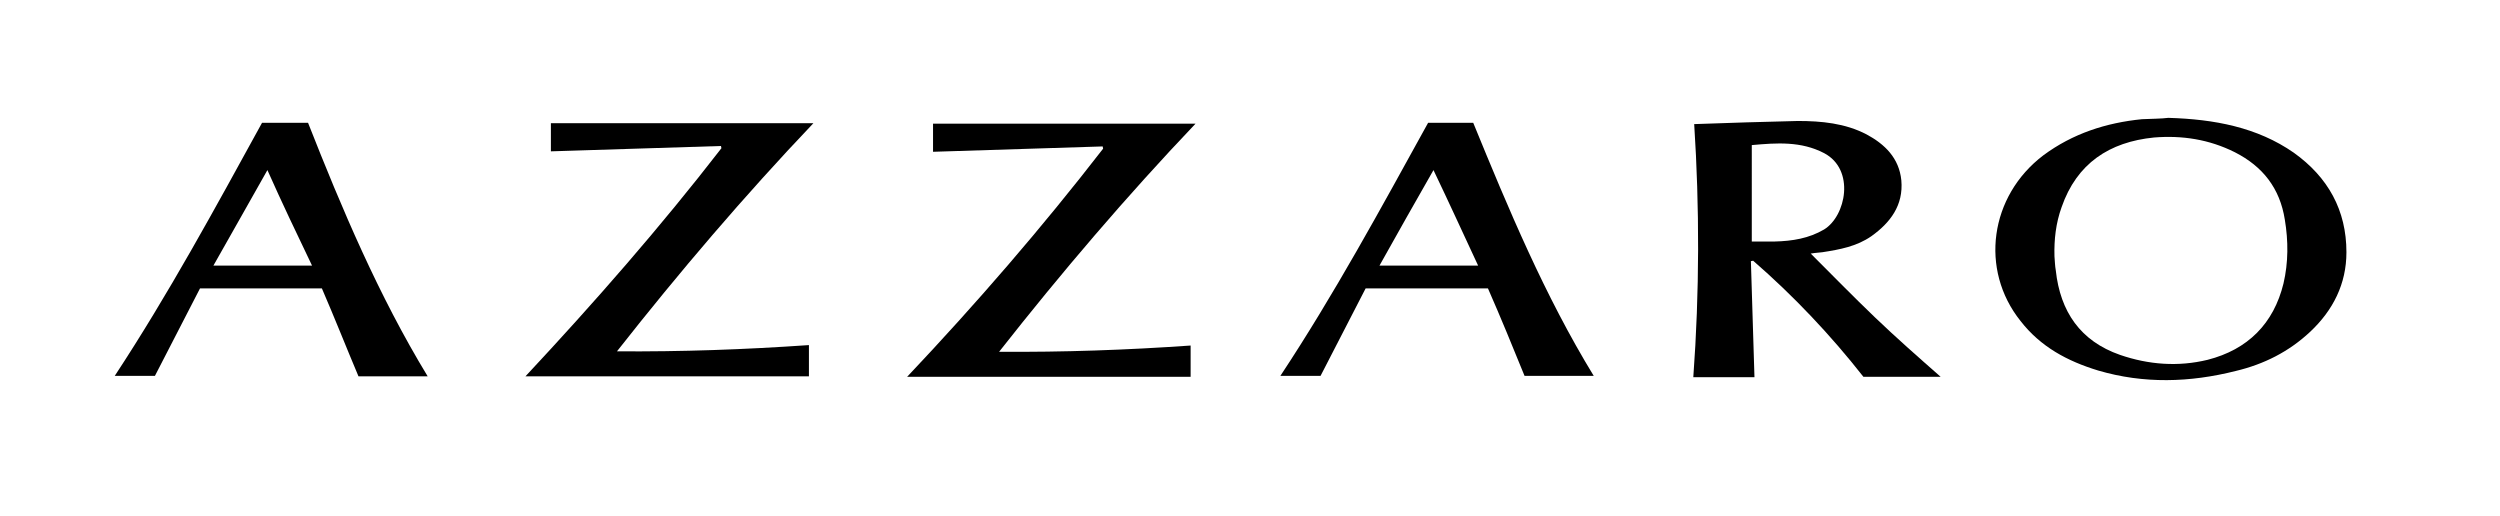 <?xml version="1.0" encoding="utf-8"?>
<!-- Generator: Adobe Illustrator 26.2.1, SVG Export Plug-In . SVG Version: 6.00 Build 0)  -->
<svg version="1.1" id="Layer_1" xmlns="http://www.w3.org/2000/svg" xmlns:xlink="http://www.w3.org/1999/xlink" x="0px" y="0px"
	 viewBox="0 0 560 115.5" style="enable-background:new 0 0 560 115.5;" xml:space="preserve">
<style type="text/css">
	.st0{fill:#606060;}
	.st1{fill:#F84D10;}
	.st2{fill:#444444;}
</style>
<g id="watermark">
	<g>
		<g>
			<g>
				<g>
					<polygon class="st0" points="212.2,501.2 202.4,523.7 197.3,523.7 187.6,501.2 193.2,501.2 200.1,517.3 207,501.2 					"/>
				</g>
				<g>
					<path class="st0" d="M229.2,516.2h-13.1c0.5,2.2,2.3,3.5,4.9,3.5c1.8,0,3.1-0.5,4.3-1.7l2.7,2.9c-1.6,1.8-4,2.8-7.1,2.8
						c-6,0-9.9-3.8-9.9-8.9c0-5.2,4-8.9,9.2-8.9c5.1,0,9,3.4,9,9C229.3,515.3,229.3,515.8,229.2,516.2 M216.1,513.3h8.5
						c-0.4-2.2-2-3.6-4.2-3.6C218.1,509.7,216.4,511.1,216.1,513.3"/>
				</g>
				<g>
					<path class="st0" d="M231.4,514.8c0-5.2,4-8.9,9.6-8.9c3.6,0,6.5,1.6,7.7,4.4l-3.9,2.1c-0.9-1.6-2.3-2.4-3.9-2.4
						c-2.5,0-4.5,1.8-4.5,4.8s2,4.8,4.5,4.8c1.6,0,3-0.7,3.9-2.4l3.9,2.1c-1.3,2.8-4.1,4.4-7.7,4.4
						C235.4,523.7,231.4,520,231.4,514.8"/>
				</g>
				<g>
					<path class="st0" d="M263,522.6c-1,0.7-2.5,1.1-4.1,1.1c-4.1,0-6.5-2.1-6.5-6.2v-7.1h-2.7v-3.9h2.7v-4.2h5v4.2h4.3v3.9h-4.3v7
						c0,1.5,0.8,2.3,2.2,2.3c0.7,0,1.5-0.2,2-0.6L263,522.6z"/>
				</g>
			</g>
			<g>
				<path class="st0" d="M297.4,506.2v4.6c-0.4,0-0.7-0.1-1.1-0.1c-2.8,0-4.6,1.5-4.6,4.8v8.2h-5v-17.3h4.8v2.3
					C292.7,507.1,294.8,506.2,297.4,506.2"/>
			</g>
			<g>
				<path class="st0" d="M298.9,521.1l1.8-3.9c1.9,1.4,4.7,2.3,7.4,2.3c3.1,0,4.3-1,4.3-2.4c0-4.2-13.1-1.3-13.1-9.7
					c0-3.8,3.1-7,9.5-7c2.8,0,5.7,0.7,7.8,2l-1.6,4c-2.1-1.2-4.2-1.8-6.2-1.8c-3.1,0-4.3,1.2-4.3,2.6c0,4.1,13.1,1.3,13.1,9.5
					c0,3.8-3.1,7-9.5,7C304.5,523.7,300.9,522.7,298.9,521.1"/>
			</g>
			<g>
				<path class="st0" d="M337.6,516.2h-13.1c0.5,2.2,2.3,3.5,4.9,3.5c1.8,0,3.1-0.5,4.3-1.7l2.7,2.9c-1.6,1.8-4,2.8-7.1,2.8
					c-6,0-9.9-3.8-9.9-8.9c0-5.2,4-8.9,9.2-8.9c5.1,0,9,3.4,9,9C337.7,515.3,337.6,515.8,337.6,516.2 M324.5,513.3h8.5
					c-0.4-2.2-2-3.6-4.2-3.6C326.4,509.7,324.8,511.1,324.5,513.3"/>
			</g>
			<g>
				<path class="st0" d="M357.9,516.2h-13.1c0.5,2.2,2.3,3.5,4.9,3.5c1.8,0,3.1-0.5,4.3-1.7l2.7,2.9c-1.6,1.8-4,2.8-7.1,2.8
					c-6,0-9.9-3.8-9.9-8.9c0-5.2,4-8.9,9.2-8.9c5.1,0,9,3.4,9,9C357.9,515.3,357.9,515.8,357.9,516.2 M344.7,513.3h8.5
					c-0.4-2.2-2-3.6-4.2-3.6C346.7,509.7,345.1,511.1,344.7,513.3"/>
			</g>
			<g>
				<polygon class="st0" points="368.7,517 366.3,519.3 366.3,523.7 361.3,523.7 361.3,499.9 366.3,499.9 366.3,513.4 373.6,506.5 
					379.6,506.5 372.4,513.8 380.2,523.7 374.2,523.7 				"/>
			</g>
			<g>
				<path class="st0" d="M287.1,526.1L287.1,526.1l-5-5c-0.8,0.9-1.7,1.7-2.7,2.2c-0.2,0.1-0.3,0.2-0.5,0.3l5.3,5.3
					c0.8,0.8,2.1,0.8,2.9,0C287.9,528.2,287.9,526.9,287.1,526.1"/>
			</g>
			<g>
				<path class="st1" d="M275.6,504.9c0.4-0.3,0.9-0.5,1.4-0.5c0.1,0,0.1,0,0.2,0c-0.4-0.3-0.8-0.4-1.3-0.4c-0.7,0-1.3,0.3-1.7,0.8
					c-0.1,0-0.2,0-0.3,0c0.1-0.1,0.1-0.3,0.1-0.4c0-0.4-0.2-0.8-0.6-0.9c0.2,0.2,0.2,0.5,0.2,0.8c0,0.2-0.1,0.4-0.1,0.6
					c-4.9,0.4-8.8,4.4-8.8,9.5c0,5.2,4.2,9.5,9.5,9.5c5.2,0,9.5-4.2,9.5-9.5C283.6,509.5,280.1,505.6,275.6,504.9 M272.1,507.3
					c0.8,0,1.5,0.2,2.1,0.5c0.7-0.4,1.4-0.7,2.3-0.7c1.2,0,2.4,0.5,3.1,1.4c-0.8-0.7-1.8-1.1-2.8-1.1c-0.8,0-1.5,0.2-2.2,0.6
					c-0.1,0.1-0.3,0.2-0.4,0.3c-0.1-0.1-0.2-0.2-0.4-0.2c-0.6-0.4-1.4-0.6-2.2-0.6c-0.5,0-1,0.1-1.5,0.3
					C270.7,507.5,271.4,507.3,272.1,507.3 M278.7,515.1c0.2,0.5,0.3,1.1,0.3,1.7c0,2.7-2.2,4.9-4.9,4.9c-2.7,0-4.9-2.2-4.9-4.9
					c0-0.6,0.1-1.2,0.3-1.7c-1.1-0.7-1.8-1.9-1.8-3.2c0-2.1,1.7-3.8,3.8-3.8c1,0,1.9,0.4,2.6,1c0.7-0.6,1.6-1,2.6-1
					c2.1,0,3.8,1.7,3.8,3.8C280.5,513.3,279.8,514.5,278.7,515.1"/>
			</g>
			<g>
				<path class="st2" d="M278.5,511.6c0,0.9-0.7,1.6-1.6,1.6c-0.9,0-1.6-0.7-1.6-1.6s0.7-1.6,1.6-1.6c0.2,0,0.3,0,0.5,0.1
					c-0.1,0.1-0.1,0.2-0.1,0.4c0,0.5,0.4,0.9,0.9,0.9c0.1,0,0.2,0,0.3,0C278.5,511.3,278.5,511.5,278.5,511.6"/>
			</g>
			<g>
				<path class="st2" d="M272.5,511.6c0,0.7-0.5,1.2-1.2,1.2s-1.2-0.5-1.2-1.2s0.5-1.2,1.2-1.2c0.1,0,0.3,0,0.4,0.1
					c0,0.1-0.1,0.2-0.1,0.3c0,0.4,0.3,0.7,0.7,0.7c0.1,0,0.1,0,0.2,0C272.5,511.4,272.5,511.5,272.5,511.6"/>
			</g>
			<g>
				<g>
					<g>
						<rect x="263.2" y="512.9" class="st0" width="1.1" height="1.1"/>
					</g>
					<g>
						<rect x="284" y="512.9" class="st0" width="1.1" height="1.1"/>
					</g>
					<g>
						<path class="st0" d="M284.7,513.3h-0.2c0-5.7-4.6-10.3-10.3-10.3s-10.3,4.6-10.3,10.3h-0.2c0-2.8,1.1-5.5,3.1-7.5
							s4.6-3.1,7.5-3.1c2.8,0,5.5,1.1,7.5,3.1C283.6,507.9,284.7,510.5,284.7,513.3"/>
					</g>
				</g>
				<g>
					<rect x="273.6" y="502.4" class="st0" width="1.1" height="1.1"/>
				</g>
				<g>
					<rect x="266.8" y="502.8" class="st0" width="14.8" height="0.2"/>
				</g>
				<g>
					<path class="st0" d="M267.1,503c0,0.2-0.2,0.3-0.3,0.3c-0.2,0-0.3-0.2-0.3-0.3s0.2-0.3,0.3-0.3
						C267,502.6,267.1,502.8,267.1,503"/>
				</g>
				<g>
					<path class="st0" d="M281.9,503c0,0.2-0.2,0.3-0.3,0.3c-0.2,0-0.3-0.2-0.3-0.3s0.2-0.3,0.3-0.3
						C281.7,502.6,281.9,502.8,281.9,503"/>
				</g>
			</g>
		</g>
		<g>
			<path class="st0" d="M388.2,522.7c0,2.7-4.1,2.7-4.1,0C384.1,519.9,388.2,519.9,388.2,522.7z"/>
		</g>
		<g>
			<g>
				<g>
					<path class="st0" d="M121.1,510.7l3.1,10.7l3.2-10.7h3.9l-4.9,14.2h-4.1l-1.5-4.2l-1.3-4.7l-1.3,4.7l-1.5,4.2h-4.1l-5-14.2h3.9
						l3.2,10.7l3.1-10.7H121.1z"/>
				</g>
				<g>
					<path class="st0" d="M147.3,510.7l3.1,10.7l3.2-10.7h3.9l-4.9,14.2h-4.1l-1.5-4.2l-1.3-4.7l-1.3,4.7l-1.5,4.2H139l-5-14.2h3.9
						l3.2,10.7l3.1-10.7H147.3z"/>
				</g>
				<g>
					<path class="st0" d="M173.5,510.7l3.1,10.7l3.2-10.7h3.9l-4.9,14.2h-4.1l-1.5-4.2L172,516l-1.3,4.7l-1.5,4.2h-4.1l-5-14.2h3.9
						l3.2,10.7l3.1-10.7H173.5z"/>
				</g>
			</g>
			<g>
				<path class="st0" d="M189.7,522.9c0,2.7-4.1,2.7-4.1,0C185.5,520.1,189.7,520.1,189.7,522.9z"/>
			</g>
			<g>
				<path class="st0" d="M402.8,522.7c-1.6,1.6-3.4,2.2-5.5,2.2c-4.1,0-7.5-2.5-7.5-7.5s3.4-7.5,7.5-7.5c2,0,3.6,0.6,5.1,2.1
					l-2.2,2.3c-0.8-0.7-1.9-1.1-2.8-1.1c-2.4,0-4.1,1.7-4.1,4.2c0,2.7,1.8,4.1,4,4.1c1.1,0,2.2-0.3,3.1-1.2L402.8,522.7z"/>
			</g>
			<g>
				<path class="st0" d="M418.7,517.5c0,4.1-2.8,7.4-7.4,7.4c-4.6,0-7.4-3.3-7.4-7.4c0-4,2.8-7.4,7.3-7.4
					C415.9,510.1,418.7,513.5,418.7,517.5z M407.5,517.5c0,2.2,1.3,4.2,3.8,4.2c2.6,0,3.8-2,3.8-4.2c0-2.1-1.5-4.2-3.8-4.2
					C408.8,513.3,407.5,515.4,407.5,517.5z"/>
			</g>
			<g>
				<path class="st0" d="M430.6,524.9v-7.6c0-1.9-1-3.6-2.9-3.6c-1.9,0-3,1.7-3,3.6v7.6h-3.5v-14.2h3.2l0.3,1.7c0.7-1.4,2.4-2,3.7-2
					c1.7,0,3.4,0.7,4.2,2.6c1.3-2,2.9-2.6,4.7-2.6c4,0,6,2.5,6,6.7v7.6h-3.5v-7.6c0-1.9-0.8-3.4-2.7-3.4c-1.9,0-3.1,1.6-3.1,3.5v7.6
					H430.6z"/>
			</g>
		</g>
	</g>
	<g>
		<path class="st0" d="M108.7,490.2v-10.8h3.3c1.6,0,3,0.5,4,1.5s1.5,2.3,1.5,3.9c0,1.6-0.5,2.9-1.5,3.9c-1,1-2.3,1.5-4,1.5H108.7z
			 M110.1,480.7v8.1h1.9c1.3,0,2.2-0.4,3-1.1s1.1-1.7,1.1-3c0-1.3-0.4-2.3-1.1-3s-1.7-1.1-3-1.1H110.1z"/>
		<path class="st0" d="M118.2,486.5c0-1.1,0.4-2.1,1.1-2.8c0.7-0.7,1.6-1.1,2.7-1.1c1.1,0,2,0.4,2.7,1.1c0.7,0.7,1.1,1.7,1.1,2.8
			c0,1.1-0.4,2.1-1.1,2.8c-0.7,0.7-1.6,1.1-2.7,1.1s-2-0.4-2.7-1.1C118.5,488.6,118.2,487.6,118.2,486.5z M119.5,486.5
			c0,0.8,0.2,1.4,0.7,1.9s1,0.7,1.7,0.7s1.3-0.2,1.7-0.7s0.7-1.1,0.7-1.9c0-0.8-0.2-1.4-0.7-1.9c-0.5-0.5-1-0.8-1.7-0.8
			c-0.7,0-1.2,0.2-1.7,0.8C119.8,485.1,119.5,485.7,119.5,486.5z"/>
		<path class="st0" d="M137.3,482.8l-2.4,7.4h-1.4l-1.8-5.6l-1.8,5.6h-1.4l-2.4-7.4h1.4l1.6,5.6h0l1.8-5.6h1.4l1.8,5.6h0l1.6-5.6
			H137.3z"/>
		<path class="st0" d="M138.2,482.8h1.3v1h0.1c0.2-0.4,0.5-0.7,1-0.9s0.9-0.4,1.4-0.4c0.9,0,1.6,0.3,2.1,0.8
			c0.5,0.5,0.7,1.2,0.7,2.2v4.6h-1.4v-4.5c0-1.2-0.6-1.8-1.8-1.8c-0.6,0-1,0.2-1.4,0.7c-0.4,0.4-0.6,1-0.6,1.6v4.1h-1.4L138.2,482.8
			L138.2,482.8z"/>
		<path class="st0" d="M147.7,479.4v10.8h-1.4v-10.8H147.7z"/>
		<path class="st0" d="M148.9,486.5c0-1.1,0.4-2.1,1.1-2.8c0.7-0.7,1.6-1.1,2.7-1.1c1.1,0,2,0.4,2.7,1.1c0.7,0.7,1.1,1.7,1.1,2.8
			c0,1.1-0.4,2.1-1.1,2.8c-0.7,0.7-1.6,1.1-2.7,1.1s-2-0.4-2.7-1.1C149.2,488.6,148.9,487.6,148.9,486.5z M150.2,486.5
			c0,0.8,0.2,1.4,0.7,1.9s1,0.7,1.7,0.7s1.3-0.2,1.7-0.7s0.7-1.1,0.7-1.9c0-0.8-0.2-1.4-0.7-1.9c-0.5-0.5-1-0.8-1.7-0.8
			c-0.7,0-1.2,0.2-1.7,0.8C150.5,485.1,150.2,485.7,150.2,486.5z"/>
		<path class="st0" d="M160.5,482.6c1,0,1.8,0.3,2.4,0.8c0.6,0.5,0.9,1.3,0.9,2.2v4.5h-1.3v-1h-0.1c-0.6,0.8-1.3,1.3-2.3,1.3
			c-0.8,0-1.5-0.2-2-0.7c-0.5-0.5-0.8-1.1-0.8-1.8c0-0.8,0.3-1.4,0.9-1.8c0.6-0.5,1.3-0.7,2.3-0.7c0.8,0,1.5,0.2,2,0.5v-0.3
			c0-0.5-0.2-0.9-0.6-1.2c-0.4-0.3-0.8-0.5-1.3-0.5c-0.8,0-1.4,0.3-1.8,1l-1.2-0.8C158.2,483,159.2,482.6,160.5,482.6z M158.7,487.9
			c0,0.4,0.2,0.7,0.5,0.9c0.3,0.2,0.7,0.4,1.1,0.4c0.6,0,1.1-0.2,1.6-0.6c0.5-0.4,0.7-0.9,0.7-1.5c-0.4-0.3-1-0.5-1.8-0.5
			c-0.6,0-1,0.1-1.4,0.4C158.9,487.2,158.7,487.5,158.7,487.9z"/>
		<path class="st0" d="M168.4,490.4c-1,0-1.8-0.4-2.5-1.1c-0.7-0.8-1-1.7-1-2.8s0.3-2,1-2.8c0.7-0.8,1.5-1.1,2.5-1.1
			c0.5,0,1,0.1,1.5,0.3s0.8,0.5,1,0.9h0.1l-0.1-1v-3.4h1.4v10.8h-1.3v-1h-0.1c-0.2,0.4-0.6,0.7-1,0.9
			C169.4,490.3,168.9,490.4,168.4,490.4z M168.6,489.1c0.7,0,1.2-0.2,1.7-0.7c0.5-0.5,0.7-1.1,0.7-1.9c0-0.8-0.2-1.4-0.7-1.9
			c-0.4-0.5-1-0.8-1.7-0.8c-0.7,0-1.2,0.2-1.7,0.8c-0.5,0.5-0.7,1.1-0.7,1.9c0,0.8,0.2,1.4,0.7,1.9
			C167.4,488.9,167.9,489.1,168.6,489.1z"/>
		<path class="st0" d="M177.5,490.2v-10.8h3.8c0.5,0,1,0.1,1.4,0.2c0.4,0.2,0.8,0.4,1.2,0.7c0.3,0.3,0.6,0.7,0.8,1.1
			c0.2,0.4,0.3,0.9,0.3,1.4c0,0.5-0.1,1-0.3,1.4c-0.2,0.4-0.5,0.8-0.8,1.1c-0.3,0.3-0.7,0.5-1.2,0.7s-0.9,0.2-1.4,0.2h-1.8v3.9
			L177.5,490.2L177.5,490.2z M181.3,484.3c0.5,0,0.9-0.2,1.2-0.5c0.3-0.3,0.4-0.6,0.4-1c0-0.2,0-0.4-0.1-0.6
			c-0.1-0.2-0.2-0.3-0.3-0.5c-0.1-0.1-0.3-0.2-0.5-0.3s-0.4-0.1-0.7-0.1h-1.8v3H181.3z"/>
		<path class="st0" d="M186.4,479.4h2.4l4.3,7.2h0.1l-0.1-2.1v-5.1h2v10.8h-2.1l-4.6-7.6h-0.1l0.1,2.1v5.5h-2V479.4z"/>
		<path class="st0" d="M202.2,484.3h5.3c0,0.1,0.1,0.3,0.1,0.4c0,0.2,0,0.3,0,0.5c0,0.7-0.1,1.3-0.3,2c-0.2,0.6-0.5,1.2-1,1.6
			c-0.5,0.5-1.1,0.9-1.7,1.2c-0.7,0.3-1.4,0.4-2.3,0.4c-0.8,0-1.5-0.1-2.2-0.4c-0.7-0.3-1.3-0.7-1.8-1.2c-0.5-0.5-0.9-1.1-1.2-1.8
			c-0.3-0.7-0.5-1.4-0.5-2.2s0.1-1.6,0.5-2.2c0.3-0.7,0.7-1.3,1.2-1.8c0.5-0.5,1.1-0.9,1.8-1.2c0.7-0.3,1.4-0.4,2.2-0.4
			c0.9,0,1.6,0.2,2.3,0.5c0.7,0.3,1.3,0.7,1.8,1.2l-1.4,1.4c-0.4-0.4-0.7-0.7-1.2-0.8s-0.9-0.3-1.5-0.3c-0.5,0-1,0.1-1.4,0.3
			c-0.4,0.2-0.8,0.4-1.2,0.7c-0.3,0.3-0.6,0.7-0.8,1.2c-0.2,0.5-0.3,1-0.3,1.5s0.1,1.1,0.3,1.5c0.2,0.5,0.5,0.8,0.8,1.2
			s0.7,0.6,1.2,0.7s0.9,0.3,1.4,0.3c0.6,0,1.1-0.1,1.4-0.2s0.7-0.4,1-0.6c0.2-0.2,0.4-0.4,0.5-0.7c0.1-0.3,0.3-0.6,0.3-0.9h-3.4
			L202.2,484.3L202.2,484.3z"/>
		<path class="st0" d="M212.5,490.2v-10.8h3.8c0.5,0,1,0.1,1.4,0.2c0.4,0.2,0.8,0.4,1.2,0.7c0.3,0.3,0.6,0.7,0.8,1.1
			c0.2,0.4,0.3,0.9,0.3,1.4c0,0.5-0.1,1-0.3,1.4c-0.2,0.4-0.5,0.8-0.8,1.1c-0.3,0.3-0.7,0.5-1.2,0.7s-0.9,0.2-1.4,0.2h-1.8v3.9
			L212.5,490.2L212.5,490.2z M216.3,484.3c0.5,0,0.9-0.2,1.2-0.5c0.3-0.3,0.4-0.6,0.4-1c0-0.2,0-0.4-0.1-0.6
			c-0.1-0.2-0.2-0.3-0.3-0.5c-0.1-0.1-0.3-0.2-0.5-0.3s-0.4-0.1-0.7-0.1h-1.8v3H216.3z"/>
		<path class="st0" d="M224.7,490.4c-0.5,0-0.9-0.1-1.3-0.2s-0.8-0.3-1.2-0.6c-0.4-0.3-0.7-0.6-0.9-1c-0.3-0.4-0.5-0.8-0.6-1.3
			l1.9-0.8c0.1,0.5,0.4,1,0.7,1.3c0.4,0.4,0.8,0.5,1.4,0.5c0.2,0,0.4,0,0.6-0.1c0.2-0.1,0.4-0.1,0.5-0.2c0.2-0.1,0.3-0.2,0.4-0.4
			s0.1-0.3,0.1-0.6c0-0.2,0-0.4-0.1-0.5s-0.2-0.3-0.4-0.5c-0.2-0.1-0.4-0.3-0.6-0.4c-0.3-0.1-0.6-0.3-1-0.4l-0.7-0.2
			c-0.3-0.1-0.6-0.2-0.9-0.4c-0.3-0.2-0.6-0.4-0.8-0.6s-0.4-0.5-0.6-0.8c-0.2-0.3-0.2-0.7-0.2-1.1c0-0.4,0.1-0.8,0.2-1.2
			c0.2-0.4,0.4-0.7,0.7-1c0.3-0.3,0.7-0.5,1.1-0.6c0.4-0.2,0.9-0.2,1.4-0.2c0.5,0,1,0.1,1.4,0.2c0.4,0.1,0.7,0.3,1,0.6
			c0.3,0.2,0.5,0.5,0.7,0.7c0.2,0.3,0.3,0.5,0.4,0.8l-1.8,0.8c-0.1-0.3-0.3-0.6-0.5-0.8s-0.6-0.4-1.1-0.4c-0.4,0-0.8,0.1-1.1,0.3
			c-0.3,0.2-0.4,0.5-0.4,0.8c0,0.3,0.1,0.6,0.4,0.8s0.7,0.4,1.3,0.7l0.7,0.2c0.4,0.2,0.8,0.3,1.2,0.5c0.4,0.2,0.7,0.4,0.9,0.7
			c0.3,0.3,0.5,0.6,0.6,0.9c0.1,0.3,0.2,0.7,0.2,1.2c0,0.6-0.1,1-0.3,1.4c-0.2,0.4-0.5,0.7-0.9,1c-0.4,0.3-0.7,0.5-1.2,0.6
			S225.1,490.4,224.7,490.4z"/>
		<path class="st0" d="M230,479.4h3.6c0.9,0,1.6,0.1,2.3,0.4c0.7,0.3,1.3,0.6,1.7,1.1c0.5,0.5,0.8,1,1.1,1.7
			c0.3,0.7,0.4,1.4,0.4,2.2c0,0.8-0.1,1.5-0.4,2.2c-0.3,0.7-0.6,1.2-1.1,1.7s-1.1,0.8-1.7,1.1c-0.7,0.3-1.4,0.4-2.3,0.4H230V479.4z
			 M233.6,488.2c0.6,0,1.1-0.1,1.6-0.2c0.5-0.2,0.8-0.4,1.1-0.7c0.3-0.3,0.5-0.7,0.7-1.1c0.1-0.4,0.2-0.9,0.2-1.4s-0.1-1-0.2-1.4
			s-0.4-0.8-0.7-1.1c-0.3-0.3-0.7-0.5-1.1-0.7c-0.5-0.2-1-0.2-1.6-0.2h-1.5v6.9H233.6z"/>
		<path class="st0" d="M247,490.4c-0.5,0-0.9-0.1-1.3-0.2s-0.8-0.3-1.2-0.6c-0.4-0.3-0.7-0.6-0.9-1c-0.3-0.4-0.5-0.8-0.6-1.3
			l1.9-0.8c0.1,0.5,0.4,1,0.7,1.3c0.4,0.4,0.8,0.5,1.4,0.5c0.2,0,0.4,0,0.6-0.1c0.2-0.1,0.4-0.1,0.5-0.2c0.2-0.1,0.3-0.2,0.4-0.4
			s0.1-0.3,0.1-0.6c0-0.2,0-0.4-0.1-0.5s-0.2-0.3-0.4-0.5c-0.2-0.1-0.4-0.3-0.6-0.4c-0.3-0.1-0.6-0.3-1-0.4l-0.7-0.2
			c-0.3-0.1-0.6-0.2-0.9-0.4c-0.3-0.2-0.6-0.4-0.8-0.6s-0.4-0.5-0.6-0.8c-0.2-0.3-0.2-0.7-0.2-1.1c0-0.4,0.1-0.8,0.2-1.2
			c0.2-0.4,0.4-0.7,0.7-1c0.3-0.3,0.7-0.5,1.1-0.6c0.4-0.2,0.9-0.2,1.4-0.2c0.5,0,1,0.1,1.4,0.2c0.4,0.1,0.7,0.3,1,0.6
			c0.3,0.2,0.5,0.5,0.7,0.7c0.2,0.3,0.3,0.5,0.4,0.8l-1.8,0.8c-0.1-0.3-0.3-0.6-0.5-0.8s-0.6-0.4-1.1-0.4c-0.4,0-0.8,0.1-1.1,0.3
			c-0.3,0.2-0.4,0.5-0.4,0.8c0,0.3,0.1,0.6,0.4,0.8s0.7,0.4,1.3,0.7l0.7,0.2c0.4,0.2,0.8,0.3,1.2,0.5c0.4,0.2,0.7,0.4,0.9,0.7
			c0.3,0.3,0.5,0.6,0.6,0.9c0.1,0.3,0.2,0.7,0.2,1.2c0,0.6-0.1,1-0.3,1.4c-0.2,0.4-0.5,0.7-0.9,1c-0.4,0.3-0.7,0.5-1.2,0.6
			S247.4,490.4,247,490.4z"/>
		<path class="st0" d="M251.3,479.4h2.2l2.2,6.5l0.4,1.4h0.1l0.4-1.4l2.3-6.5h2.2l-3.9,10.8h-2.1L251.3,479.4z"/>
		<path class="st0" d="M267,484.3h5.3c0,0.1,0.1,0.3,0.1,0.4c0,0.2,0,0.3,0,0.5c0,0.7-0.1,1.3-0.3,2c-0.2,0.6-0.5,1.2-1,1.6
			c-0.5,0.5-1.1,0.9-1.7,1.2c-0.7,0.3-1.4,0.4-2.3,0.4c-0.8,0-1.5-0.1-2.2-0.4c-0.7-0.3-1.3-0.7-1.8-1.2c-0.5-0.5-0.9-1.1-1.2-1.8
			c-0.3-0.7-0.5-1.4-0.5-2.2s0.1-1.6,0.5-2.2c0.3-0.7,0.7-1.3,1.2-1.8c0.5-0.5,1.1-0.9,1.8-1.2c0.7-0.3,1.4-0.4,2.2-0.4
			c0.9,0,1.6,0.2,2.3,0.5c0.7,0.3,1.3,0.7,1.8,1.2l-1.4,1.4c-0.4-0.4-0.7-0.7-1.2-0.8s-0.9-0.3-1.5-0.3c-0.5,0-1,0.1-1.4,0.3
			c-0.4,0.2-0.8,0.4-1.2,0.7c-0.3,0.3-0.6,0.7-0.8,1.2c-0.2,0.5-0.3,1-0.3,1.5s0.1,1.1,0.3,1.5c0.2,0.5,0.5,0.8,0.8,1.2
			s0.7,0.6,1.2,0.7s0.9,0.3,1.4,0.3c0.6,0,1.1-0.1,1.4-0.2s0.7-0.4,1-0.6c0.2-0.2,0.4-0.4,0.5-0.7c0.1-0.3,0.3-0.6,0.3-0.9H267
			L267,484.3L267,484.3z"/>
		<path class="st0" d="M279.4,481.3v2.5h4.3v1.9h-4.3v2.5h4.8v1.9h-6.8v-10.8h6.8v1.9H279.4z"/>
		<path class="st0" d="M286.1,490.2v-10.8h3.8c0.5,0,1,0.1,1.4,0.2c0.4,0.2,0.8,0.4,1.2,0.7c0.3,0.3,0.6,0.7,0.8,1.1
			c0.2,0.4,0.3,0.9,0.3,1.4c0,0.5-0.1,1-0.3,1.4c-0.2,0.4-0.5,0.8-0.8,1.1c-0.3,0.3-0.7,0.5-1.2,0.7c-0.4,0.2-0.9,0.2-1.4,0.2h-1.8
			v3.9L286.1,490.2L286.1,490.2z M289.9,484.3c0.5,0,0.9-0.2,1.2-0.5c0.3-0.3,0.4-0.6,0.4-1c0-0.2,0-0.4-0.1-0.6
			c-0.1-0.2-0.2-0.3-0.3-0.5c-0.1-0.1-0.3-0.2-0.5-0.3s-0.4-0.1-0.7-0.1h-1.8v3H289.9z"/>
		<path class="st0" d="M298.3,490.4c-0.5,0-0.9-0.1-1.3-0.2c-0.4-0.1-0.8-0.3-1.2-0.6c-0.4-0.3-0.7-0.6-0.9-1
			c-0.3-0.4-0.5-0.8-0.6-1.3l1.9-0.8c0.1,0.5,0.4,1,0.7,1.3c0.4,0.4,0.8,0.5,1.4,0.5c0.2,0,0.4,0,0.6-0.1c0.2-0.1,0.4-0.1,0.5-0.2
			c0.2-0.1,0.3-0.2,0.4-0.4s0.1-0.3,0.1-0.6c0-0.2,0-0.4-0.1-0.5c-0.1-0.2-0.2-0.3-0.4-0.5c-0.2-0.1-0.4-0.3-0.6-0.4
			c-0.3-0.1-0.6-0.3-1-0.4l-0.7-0.2c-0.3-0.1-0.6-0.2-0.9-0.4c-0.3-0.2-0.6-0.4-0.8-0.6s-0.4-0.5-0.6-0.8s-0.2-0.7-0.2-1.1
			c0-0.4,0.1-0.8,0.2-1.2s0.4-0.7,0.7-1c0.3-0.3,0.7-0.5,1.1-0.6c0.4-0.2,0.9-0.2,1.4-0.2c0.5,0,1,0.1,1.4,0.2
			c0.4,0.1,0.7,0.3,1,0.6c0.3,0.2,0.5,0.5,0.7,0.7c0.2,0.3,0.3,0.5,0.4,0.8l-1.8,0.8c-0.1-0.3-0.3-0.6-0.5-0.8s-0.6-0.4-1.1-0.4
			c-0.4,0-0.8,0.1-1.1,0.3c-0.3,0.2-0.4,0.5-0.4,0.8c0,0.3,0.1,0.6,0.4,0.8s0.7,0.4,1.3,0.7l0.7,0.2c0.4,0.2,0.8,0.3,1.2,0.5
			c0.4,0.2,0.7,0.4,0.9,0.7c0.3,0.3,0.5,0.6,0.6,0.9c0.1,0.3,0.2,0.7,0.2,1.2c0,0.6-0.1,1-0.3,1.4c-0.2,0.4-0.5,0.7-0.9,1
			c-0.4,0.3-0.7,0.5-1.2,0.6S298.7,490.4,298.3,490.4z"/>
		<path class="st0" d="M311.6,485.6v4.6h-1.4v-10.8h6.3v1.3h-4.9v3.5h4.4v1.3L311.6,485.6L311.6,485.6z"/>
		<path class="st0" d="M316.9,486.5c0-1.1,0.4-2.1,1.1-2.8c0.7-0.7,1.6-1.1,2.7-1.1s2,0.4,2.7,1.1c0.7,0.7,1.1,1.7,1.1,2.8
			c0,1.1-0.4,2.1-1.1,2.8c-0.7,0.7-1.6,1.1-2.7,1.1s-2-0.4-2.7-1.1C317.3,488.6,316.9,487.6,316.9,486.5z M318.3,486.5
			c0,0.8,0.2,1.4,0.7,1.9c0.5,0.5,1,0.7,1.7,0.7s1.3-0.2,1.7-0.7c0.5-0.5,0.7-1.1,0.7-1.9c0-0.8-0.2-1.4-0.7-1.9
			c-0.5-0.5-1-0.8-1.7-0.8c-0.7,0-1.2,0.2-1.7,0.8C318.5,485.1,318.3,485.7,318.3,486.5z"/>
		<path class="st0" d="M327,490.2h-1.4v-7.4h1.3v1.2h0.1c0.1-0.4,0.4-0.7,0.9-1c0.4-0.3,0.9-0.4,1.3-0.4c0.4,0,0.7,0.1,1,0.2
			l-0.4,1.3c-0.2-0.1-0.4-0.1-0.8-0.1c-0.5,0-1,0.2-1.4,0.6c-0.4,0.4-0.6,0.9-0.6,1.5V490.2z"/>
		<path class="st0" d="M332.4,490.2h-1.4v-7.4h1.3v1h0.1c0.2-0.4,0.5-0.7,1-0.9s0.9-0.4,1.3-0.4c0.5,0,1,0.1,1.4,0.4
			c0.4,0.2,0.7,0.6,0.9,1c0.6-0.9,1.5-1.4,2.5-1.4c0.9,0,1.5,0.3,2,0.8c0.5,0.5,0.7,1.3,0.7,2.2v4.6h-1.4v-4.4
			c0-0.7-0.1-1.2-0.4-1.5s-0.7-0.5-1.3-0.5c-0.5,0-1,0.2-1.3,0.7s-0.5,1-0.5,1.6v4.1H336v-4.4c0-0.7-0.1-1.2-0.4-1.5
			c-0.3-0.3-0.7-0.5-1.3-0.5c-0.5,0-1,0.2-1.3,0.7s-0.5,1-0.5,1.6L332.4,490.2L332.4,490.2z"/>
		<path class="st0" d="M346.6,482.6c1,0,1.8,0.3,2.4,0.8c0.6,0.5,0.9,1.3,0.9,2.2v4.5h-1.3v-1h-0.1c-0.6,0.8-1.3,1.3-2.3,1.3
			c-0.8,0-1.5-0.2-2-0.7c-0.5-0.5-0.8-1.1-0.8-1.8c0-0.8,0.3-1.4,0.9-1.8c0.6-0.5,1.3-0.7,2.3-0.7c0.8,0,1.5,0.2,2,0.5v-0.3
			c0-0.5-0.2-0.9-0.6-1.2c-0.4-0.3-0.8-0.5-1.3-0.5c-0.8,0-1.4,0.3-1.8,1l-1.2-0.8C344.3,483,345.3,482.6,346.6,482.6z M344.8,487.9
			c0,0.4,0.2,0.7,0.5,0.9s0.7,0.4,1.1,0.4c0.6,0,1.1-0.2,1.6-0.6c0.5-0.4,0.7-0.9,0.7-1.5c-0.4-0.3-1-0.5-1.8-0.5
			c-0.6,0-1,0.1-1.4,0.4C345,487.2,344.8,487.5,344.8,487.9z"/>
		<path class="st0" d="M354.2,490.3c-0.6,0-1.1-0.2-1.5-0.6s-0.6-0.9-0.6-1.5v-4.1h-1.3v-1.3h1.3v-2.3h1.4v2.3h1.8v1.3h-1.8v3.7
			c0,0.5,0.1,0.8,0.3,1c0.2,0.2,0.4,0.3,0.6,0.3c0.1,0,0.2,0,0.3,0c0.1,0,0.2-0.1,0.3-0.1l0.4,1.2
			C355.1,490.2,354.7,490.3,354.2,490.3z"/>
		<path class="st0" d="M362.4,488.1c0,0.6-0.3,1.2-0.8,1.6c-0.6,0.4-1.3,0.7-2.1,0.7c-0.7,0-1.4-0.2-2-0.6c-0.6-0.4-1-0.9-1.2-1.5
			l1.2-0.5c0.2,0.4,0.4,0.8,0.8,1c0.3,0.2,0.7,0.4,1.1,0.4c0.4,0,0.8-0.1,1.1-0.3c0.3-0.2,0.4-0.4,0.4-0.7c0-0.5-0.4-0.8-1.1-1
			l-1.3-0.3c-1.4-0.4-2.1-1.1-2.1-2.1c0-0.7,0.3-1.2,0.8-1.6s1.2-0.6,2.1-0.6c0.7,0,1.2,0.2,1.8,0.5s0.9,0.7,1.1,1.2l-1.2,0.5
			c-0.1-0.3-0.4-0.6-0.7-0.7c-0.3-0.2-0.7-0.3-1.1-0.3c-0.4,0-0.7,0.1-1,0.3c-0.3,0.2-0.4,0.4-0.4,0.7c0,0.4,0.4,0.7,1.2,0.9
			l1.1,0.3C361.6,486.3,362.4,487,362.4,488.1z"/>
		<path class="st0" d="M368.5,490.2h-1.4v-10.8h1.4V490.2z"/>
		<path class="st0" d="M370.4,482.8h1.3v1h0.1c0.2-0.4,0.5-0.7,1-0.9s0.9-0.4,1.4-0.4c0.9,0,1.6,0.3,2.1,0.8s0.7,1.2,0.7,2.2v4.6
			h-1.4v-4.5c0-1.2-0.6-1.8-1.8-1.8c-0.6,0-1,0.2-1.4,0.7s-0.6,1-0.6,1.6v4.1h-1.4L370.4,482.8L370.4,482.8z"/>
		<path class="st0" d="M388.3,487.3c0,0.9-0.3,1.7-1,2.3c-0.7,0.6-1.6,0.8-2.6,0.8c-0.9,0-1.7-0.3-2.4-0.8s-1.2-1.2-1.4-2.1l1.3-0.5
			c0.1,0.3,0.2,0.6,0.4,0.9c0.2,0.3,0.3,0.5,0.6,0.7c0.2,0.2,0.5,0.3,0.7,0.4c0.3,0.1,0.5,0.2,0.8,0.2c0.6,0,1.1-0.2,1.5-0.5
			c0.4-0.3,0.6-0.8,0.6-1.3c0-0.5-0.2-0.8-0.5-1.2c-0.3-0.3-0.9-0.6-1.7-0.9c-0.9-0.3-1.4-0.5-1.6-0.6c-1.1-0.6-1.7-1.4-1.7-2.6
			c0-0.8,0.3-1.5,0.9-2c0.6-0.6,1.4-0.8,2.4-0.8c0.8,0,1.5,0.2,2.1,0.6c0.6,0.4,1,0.9,1.2,1.5l-1.3,0.5c-0.1-0.4-0.4-0.7-0.7-1
			c-0.4-0.3-0.8-0.4-1.3-0.4c-0.5,0-1,0.1-1.4,0.5c-0.4,0.3-0.6,0.6-0.6,1.1c0,0.4,0.1,0.7,0.4,1c0.3,0.3,1,0.6,2.1,1
			c1.1,0.4,1.9,0.8,2.3,1.4C388.1,485.9,388.3,486.5,388.3,487.3z"/>
		<path class="st0" d="M391.5,480.3c0,0.3-0.1,0.5-0.3,0.7c-0.2,0.2-0.4,0.3-0.7,0.3s-0.5-0.1-0.7-0.3c-0.2-0.2-0.3-0.4-0.3-0.7
			s0.1-0.5,0.3-0.7s0.4-0.3,0.7-0.3s0.5,0.1,0.7,0.3C391.4,479.8,391.5,480,391.5,480.3z M391.2,482.8v7.4h-1.4v-7.4H391.2z"/>
		<path class="st0" d="M393,482.8h1.3v1h0.1c0.2-0.4,0.5-0.7,1-0.9s0.9-0.4,1.4-0.4c0.9,0,1.6,0.3,2.1,0.8s0.7,1.2,0.7,2.2v4.6h-1.4
			v-4.5c0-1.2-0.6-1.8-1.8-1.8c-0.6,0-1,0.2-1.4,0.7s-0.6,1-0.6,1.6v4.1H393L393,482.8L393,482.8z"/>
		<path class="st0" d="M404.3,493.6c-0.4,0-0.8-0.1-1.2-0.2c-0.4-0.1-0.7-0.3-1-0.4s-0.5-0.4-0.8-0.7c-0.2-0.3-0.4-0.6-0.5-0.9
			l1.3-0.5c0.1,0.4,0.4,0.8,0.8,1c0.4,0.3,0.8,0.4,1.3,0.4c0.8,0,1.3-0.2,1.8-0.7c0.4-0.5,0.6-1.1,0.6-1.9v-0.7h-0.1
			c-0.3,0.4-0.6,0.7-1.1,0.9s-0.9,0.3-1.4,0.3c-1,0-1.8-0.4-2.5-1.1c-0.7-0.8-1-1.7-1-2.8c0-1.1,0.3-2,1-2.8
			c0.7-0.8,1.5-1.1,2.5-1.1c0.5,0,1,0.1,1.4,0.3c0.4,0.2,0.8,0.5,1.1,0.9h0.1v-1h1.3v7c0,1.2-0.3,2.1-1,2.8
			C406.4,493.3,405.5,493.6,404.3,493.6z M404.4,489.1c0.7,0,1.2-0.2,1.7-0.7c0.5-0.5,0.7-1.1,0.7-1.9c0-0.8-0.2-1.4-0.7-1.9
			c-0.4-0.5-1-0.8-1.7-0.8c-0.7,0-1.2,0.2-1.7,0.8c-0.5,0.5-0.7,1.1-0.7,1.9c0,0.8,0.2,1.4,0.7,1.9
			C403.2,488.9,403.7,489.1,404.4,489.1z"/>
		<path class="st0" d="M411.1,479.4v10.8h-1.4v-10.8H411.1z"/>
		<path class="st0" d="M416,490.4c-1.1,0-2-0.4-2.7-1.1c-0.7-0.7-1.1-1.7-1.1-2.8c0-1.1,0.3-2.1,1-2.8s1.6-1.1,2.6-1.1
			c1.1,0,2,0.4,2.6,1.1c0.6,0.7,1,1.7,1,3l0,0.2h-5.8c0,0.7,0.3,1.3,0.7,1.7c0.5,0.4,1,0.7,1.7,0.7c0.9,0,1.6-0.4,2.1-1.3l1.2,0.6
			c-0.3,0.6-0.8,1.1-1.4,1.5C417.4,490.2,416.8,490.4,416,490.4z M413.8,485.6h4.2c0-0.5-0.2-0.9-0.6-1.3c-0.4-0.3-0.9-0.5-1.5-0.5
			c-0.5,0-1,0.2-1.3,0.5C414.2,484.6,413.9,485.1,413.8,485.6z"/>
		<path class="st0" d="M431.1,490.2h-7.4v-1.4l5.7-8H424v-1.3h7.1v1.4l-5.7,8h5.8V490.2z"/>
		<path class="st0" d="M434.3,480.3c0,0.3-0.1,0.5-0.3,0.7c-0.2,0.2-0.4,0.3-0.7,0.3s-0.5-0.1-0.7-0.3c-0.2-0.2-0.3-0.4-0.3-0.7
			s0.1-0.5,0.3-0.7s0.4-0.3,0.7-0.3s0.5,0.1,0.7,0.3C434.2,479.8,434.3,480,434.3,480.3z M434,482.8v7.4h-1.4v-7.4H434z"/>
		<path class="st0" d="M439.7,490.4c-0.5,0-1-0.1-1.5-0.3c-0.4-0.2-0.8-0.5-1-0.9h-0.1l0.1,1v3.2h-1.4v-10.6h1.3v1h0.1
			c0.2-0.4,0.6-0.7,1-0.9s0.9-0.3,1.5-0.3c1,0,1.8,0.4,2.5,1.1c0.7,0.8,1,1.7,1,2.8c0,1.1-0.3,2-1,2.8
			C441.5,490,440.6,490.4,439.7,490.4z M439.4,489.1c0.7,0,1.2-0.3,1.7-0.8c0.5-0.5,0.7-1.1,0.7-1.9c0-0.8-0.2-1.4-0.7-1.9
			c-0.5-0.5-1-0.8-1.7-0.8c-0.7,0-1.2,0.2-1.7,0.8c-0.4,0.5-0.7,1.1-0.7,1.9c0,0.8,0.2,1.4,0.7,1.9
			C438.2,488.9,438.8,489.1,439.4,489.1z"/>
	</g>
</g>
<g id="XMLID_1_">
	<path id="XMLID_5_" d="M379.5,27.8c7.8-0.3,15.5-0.5,23.2-0.7c5.3,0,10.6,0.5,15.4,3c4.1,2.2,7.3,5.3,7.8,10.3
		c0.5,5.6-2.5,9.5-6.7,12.5c-3.3,2.3-7.1,3-11,3.6c-0.7,0.1-1.4,0.1-2.6,0.3c4.9,4.9,9.6,9.7,14.4,14.3s9.7,8.9,14.7,13.3
		c-5.6,0-11.4,0-17.3,0c-7.3-9.3-15.6-18.1-24.7-26c-0.1,0-0.3,0.1-0.5,0.1c0.3,8.6,0.5,17.3,0.8,26c-4.4,0-8.9,0-13.7,0
		C380.7,65.3,380.7,46.4,379.5,27.8z M392.4,54.1c1.8,0,3.4,0,5.1,0c4-0.1,7.7-0.7,11.1-2.7c4.9-3,7-13.4,0-17.1
		c-5.2-2.7-10.6-2.3-16.2-1.8C392.4,39.6,392.4,46.7,392.4,54.1z"/>
	<path id="XMLID_8_" d="M485.7,26.4c10.3,0.3,19.9,2.1,28.1,7.8c7.7,5.5,11.8,12.9,11.8,22.3c0,7.1-3,13-8.1,17.8
		c-4.8,4.5-10.4,7.3-16.7,8.8c-10.3,2.6-20.6,2.9-30.8-0.1c-6.9-2.1-12.9-5.3-17.4-11.1c-9.2-11.5-6.9-28,5.1-37.1
		c6.6-4.9,14.1-7.3,22.1-8.1C482,26.6,484.1,26.6,485.7,26.4z M460.2,57.4c0.1,1.1,0.1,2.1,0.3,3.2c1,9.2,5.5,15.8,14.4,18.9
		c6.4,2.2,13,2.7,19.6,1.1c9-2.3,14.8-8.1,17-17.1c1.1-4.7,1.1-9.5,0.3-14.3c-1.1-7-4.9-11.9-11.2-15.1c-5.8-2.9-11.8-3.8-18.1-3.3
		c-10,1-17.3,5.8-20.7,15.6C460.5,50,460.1,53.7,460.2,57.4z"/>
	<path id="XMLID_9_" d="M266.7,77.4c0,2.5,0,4.7,0,7c-21,0-42.1,0-63.5,0C218.7,68,233.4,51,247.1,33.3c0-0.1-0.1-0.4-0.1-0.5
		c-12.6,0.4-25.4,0.8-38,1.2c0-2.1,0-4.1,0-6.3c19.6,0,39.1,0,58.8,0c-15.5,16.3-30,33.3-44,51.1C238.2,78.9,252.4,78.4,266.7,77.4z
		"/>
	<path id="XMLID_10_" d="M117.7,84.3c15.5-16.6,30.2-33.4,43.9-51.1c0-0.1-0.1-0.4-0.1-0.5c-12.6,0.4-25.4,0.8-38.1,1.2
		c0-2.1,0-4.1,0-6.3c19.6,0,39.1,0,58.8,0c-15.5,16.3-30,33.3-44,51.1c14.5,0.1,28.6-0.4,43-1.4c0,2.3,0,4.7,0,7
		C160.2,84.3,139.1,84.3,117.7,84.3z"/>
	<path id="XMLID_13_" d="M95.8,84.3c-5.2,0-10.4,0-15.5,0c-2.7-6.4-5.3-13-8.2-19.7c-9,0-18.1,0-27.3,0c-3.4,6.6-6.7,13-10.1,19.6
		c-2.9,0-5.9,0-9,0c12.1-18.4,22.5-37.6,33-56.7c3.3,0,6.7,0,10.3,0C76.6,46.8,84.8,66.2,95.8,84.3z M59.9,38.1
		c-4.1,7.3-8.1,14.3-12.1,21.4c7.4,0,14.7,0,22.1,0C66.4,52.2,63.1,45.3,59.9,38.1z"/>
	<path id="XMLID_16_" d="M319.9,27.5c3.4,0,6.7,0,10.1,0c7.9,19.3,16,38.7,27,56.7c-5.2,0-10.3,0-15.5,0c-2.6-6.4-5.3-13-8.2-19.6
		c-9,0-18,0-27.4,0c-3.3,6.4-6.7,13-10.1,19.6c-2.9,0-5.9,0-9,0C298.9,65.9,309.3,46.7,319.9,27.5z M331.1,59.5
		c-3.4-7.3-6.6-14.3-10-21.4C317,45.3,313,52.3,309,59.5C316.6,59.5,323.7,59.5,331.1,59.5z"/>
</g>
</svg>
